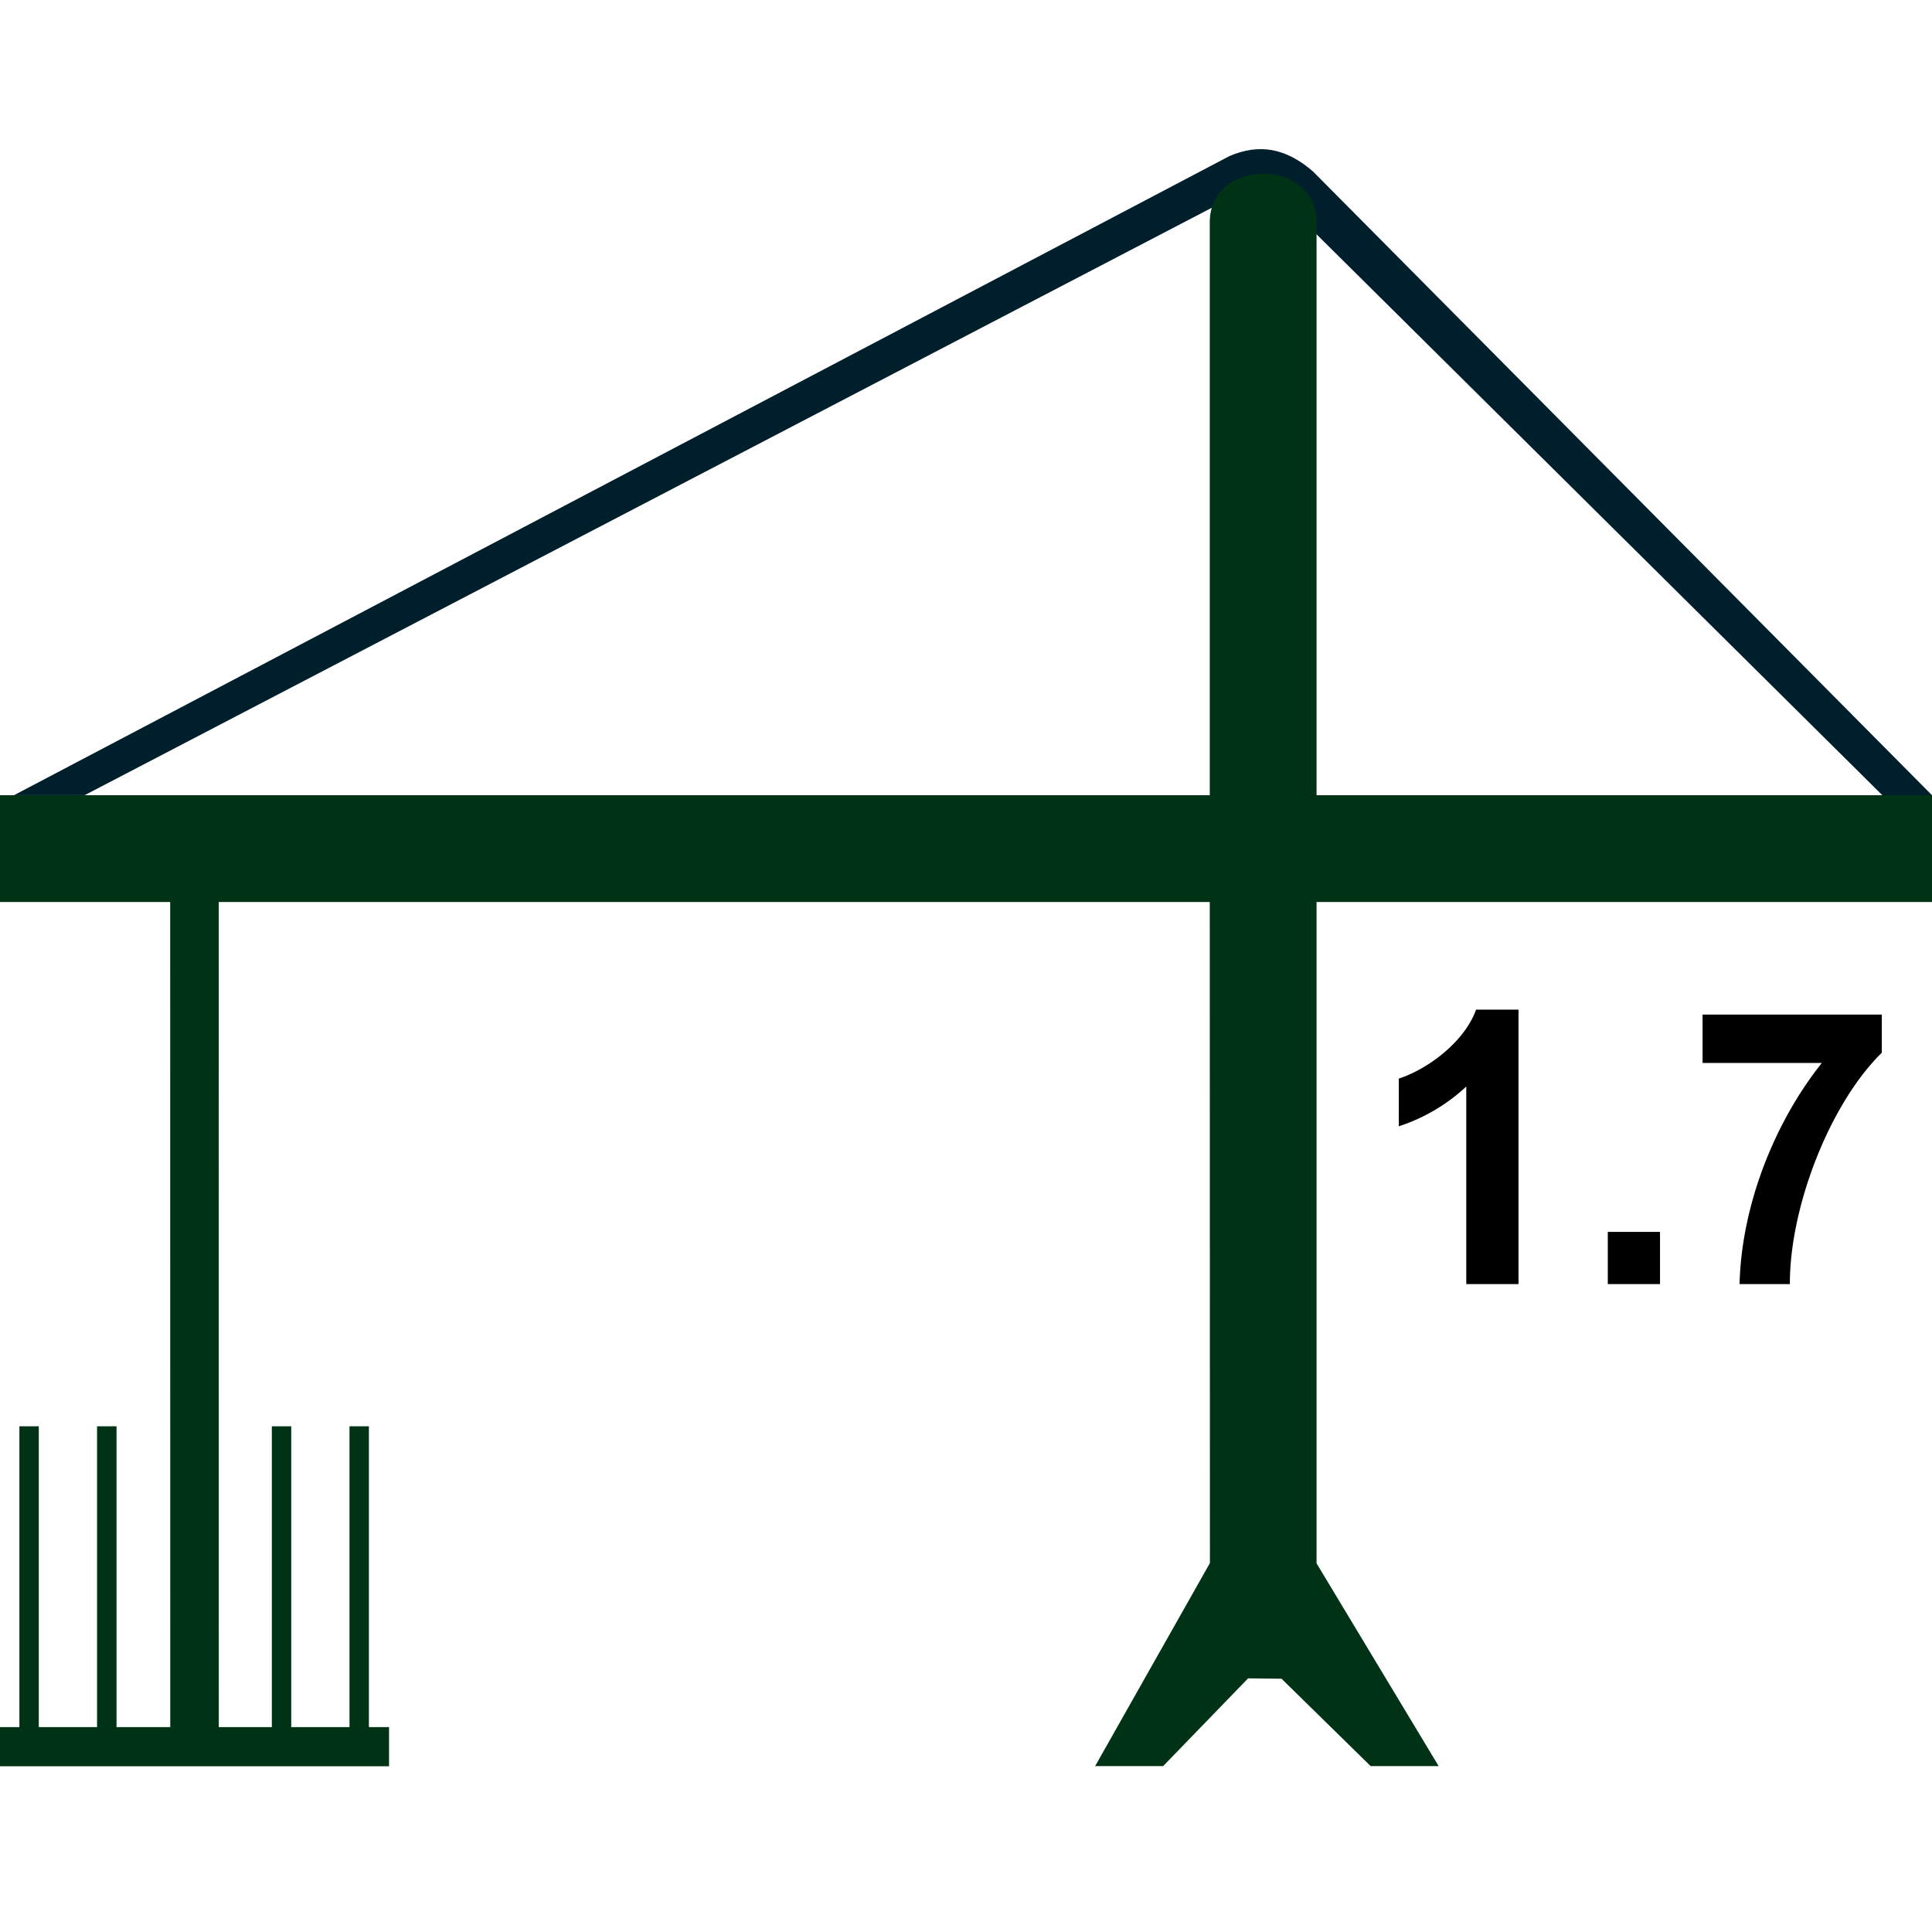 <svg xmlns="http://www.w3.org/2000/svg" xml:space="preserve" width="256" height="256" version="1.0" shape-rendering="geometricPrecision" text-rendering="geometricPrecision" image-rendering="optimizeQuality" fill-rule="evenodd" clip-rule="evenodd" viewBox="0 0 2560 2560"><path fill="#001F2D" d="m2560 1053.7-820.2-826.5c-36-31.1-71.2-37.3-110.7-20.4L18.7 1053.6h93.6L1673.4 240l820.8 813.7z"/><path fill="#003316" d="m289.9 2288.5-.1-1093.3H1603l.2 876.3h-.2l-151.9 268.7h90.1l112.6-116.3 44.3.5 118.1 115.8h90.1l-161.8-268.7v-876.3H2560v-141.5h-815.5v-759c0-86.1-141.5-86.1-141.5 0v759H0v141.5h225.5l.1 1093.3h-71.2v-398.6h-25.8v398.6H51.4v-398.6H25.7v398.6H0v51.9h515.5v-51.9h-26.7v-398.6h-25.7v398.6h-77.2v-398.6h-25.7v398.6z"/><path fill-rule="nonzero" d="M2012.1 1701.5h-69.2v-261.8a240 240 0 0 1-89.4 52.7v-63.2c38.3-12.5 86.9-48.4 102.4-91.4h56.2zm118.3 0v-69.2h69.2v69.2zm125.6-293v-64.1h237.5v50.5c-70.1 68.9-122.3 206.5-121.8 306.6H2305c2.5-102.4 44.9-212.4 109-293z"/></svg>